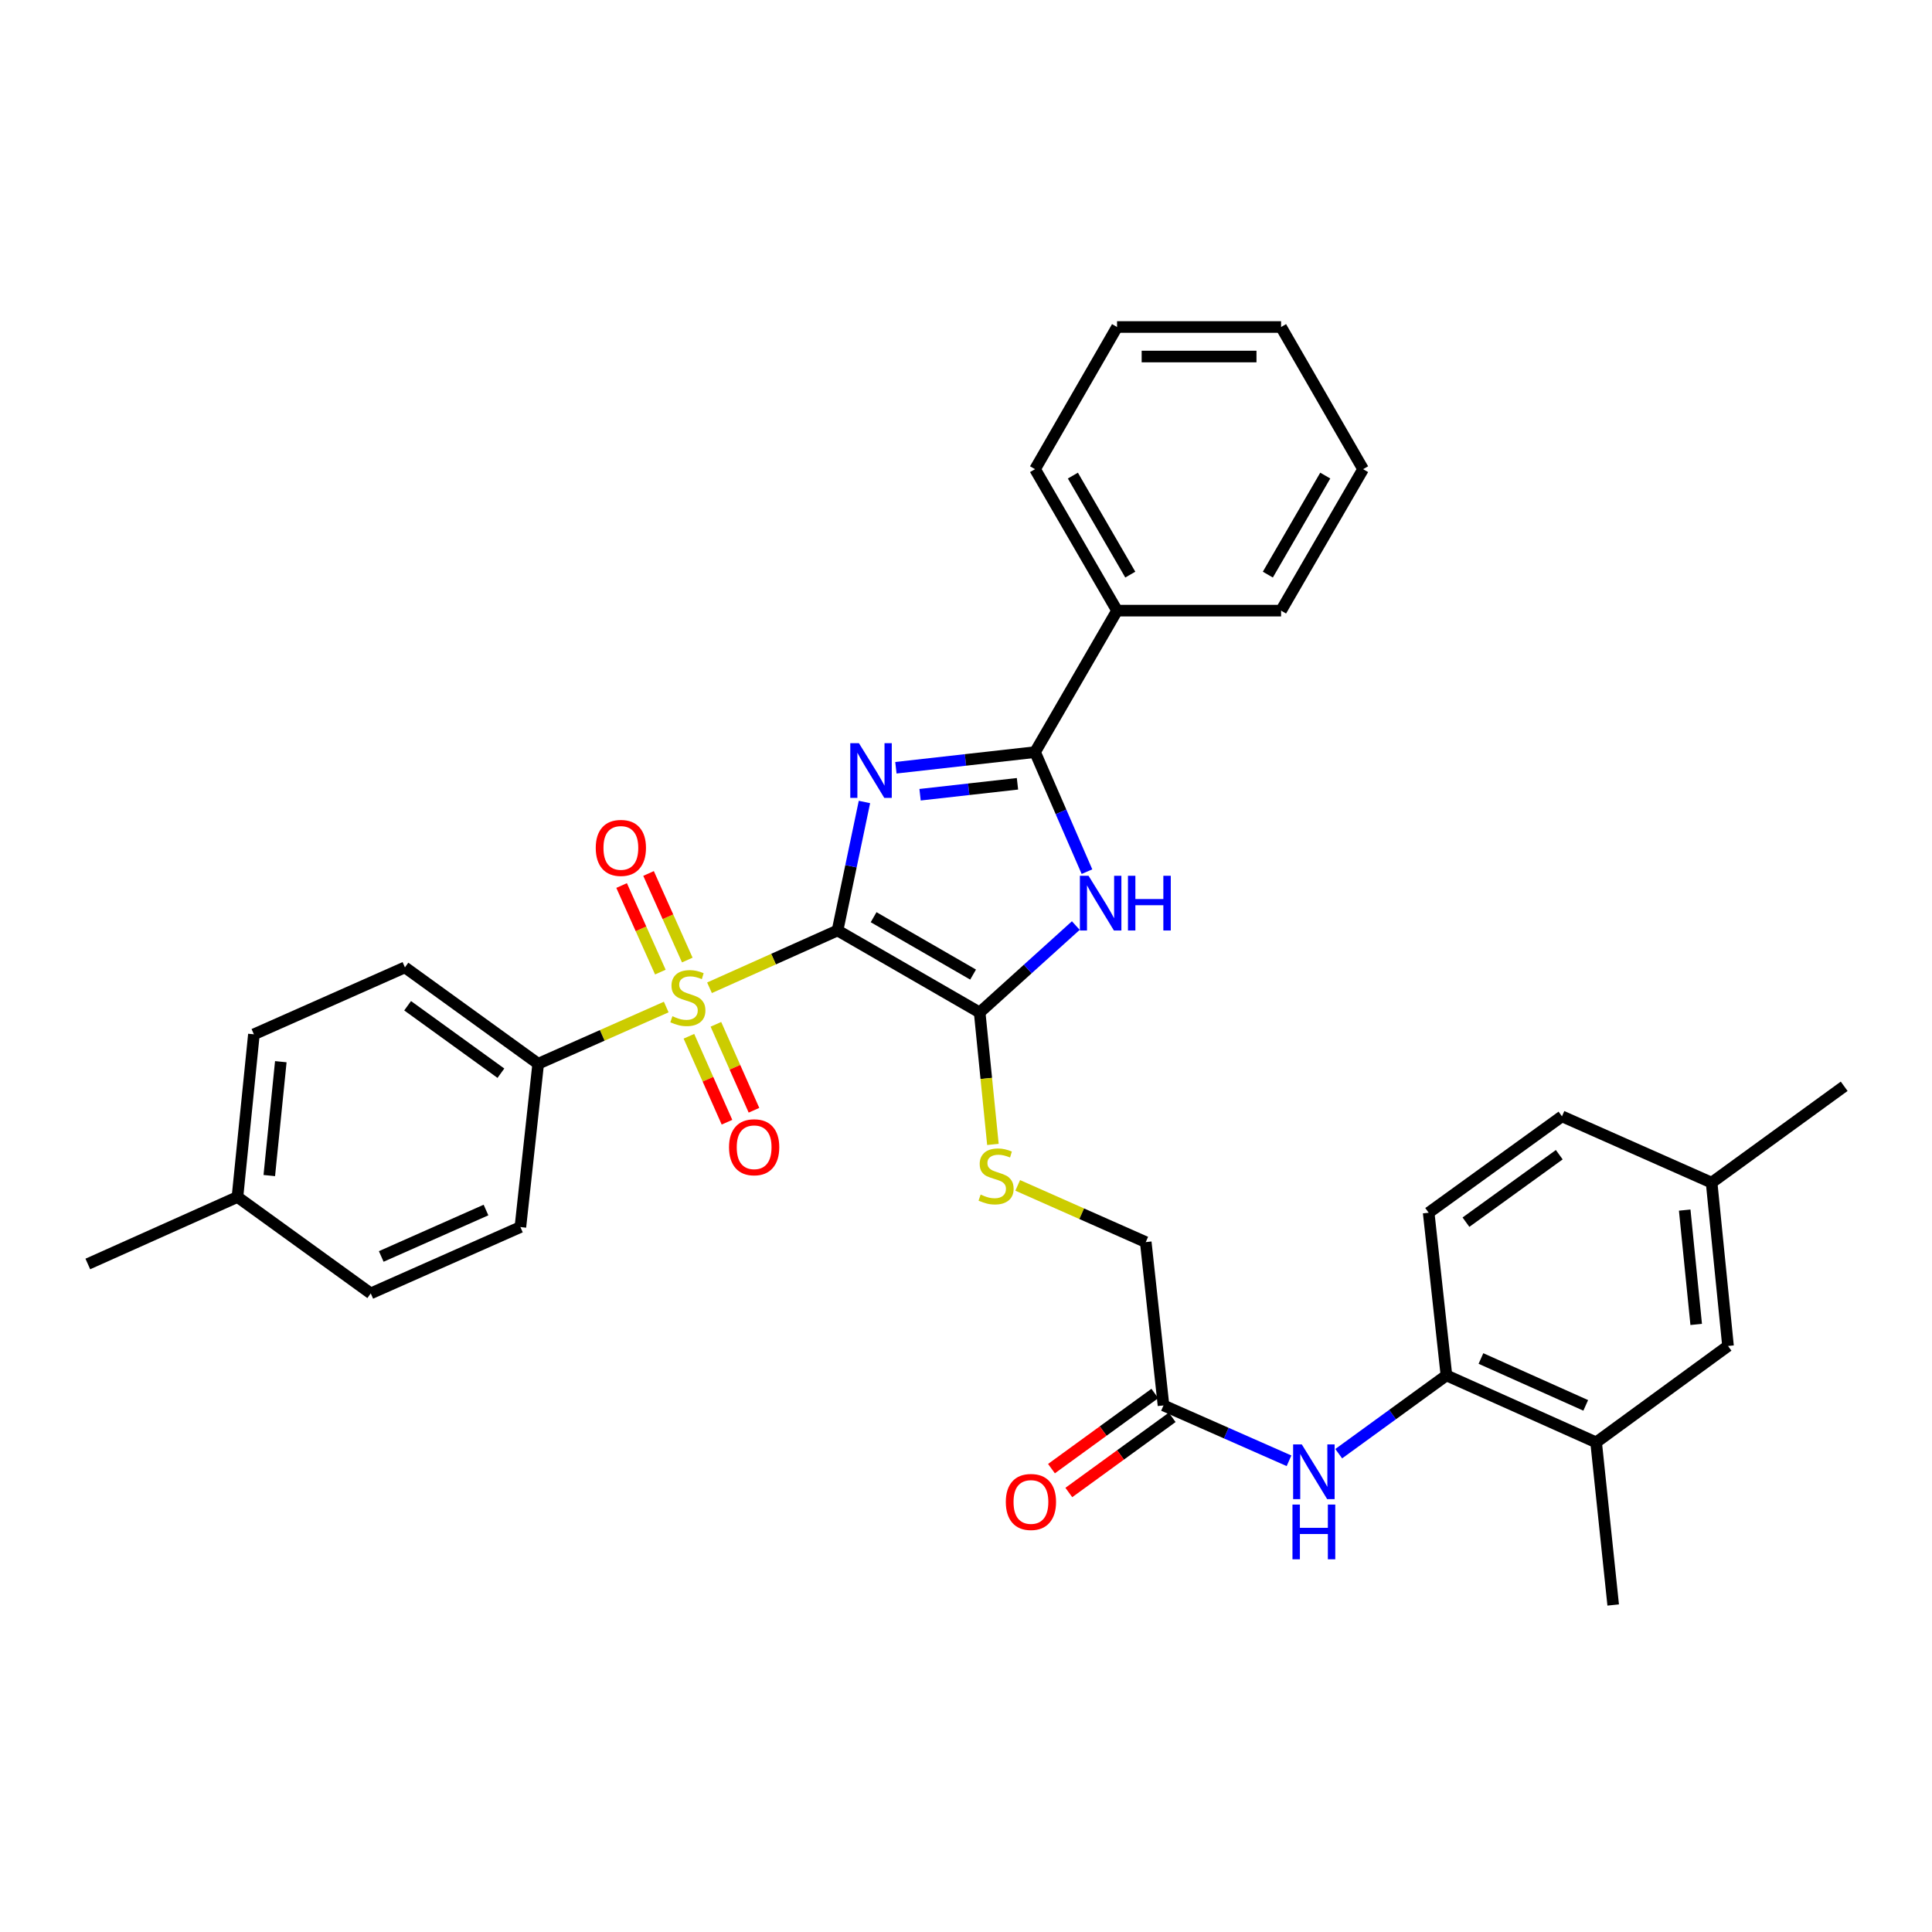 <?xml version='1.0' encoding='iso-8859-1'?>
<svg version='1.1' baseProfile='full'
              xmlns='http://www.w3.org/2000/svg'
                      xmlns:rdkit='http://www.rdkit.org/xml'
                      xmlns:xlink='http://www.w3.org/1999/xlink'
                  xml:space='preserve'
width='1000px' height='1000px' viewBox='0 0 1000 1000'>
<!-- END OF HEADER -->
<rect style='opacity:1.0;fill:#FFFFFF;stroke:none' width='1000' height='1000' x='0' y='0'> </rect>
<path class='bond-0' d='M 433.511,481.608 L 440.472,448.357' style='fill:none;fill-rule:evenodd;stroke:#000000;stroke-width:6px;stroke-linecap:butt;stroke-linejoin:miter;stroke-opacity:1' />
<path class='bond-0' d='M 440.472,448.357 L 447.434,415.106' style='fill:none;fill-rule:evenodd;stroke:#0000FF;stroke-width:6px;stroke-linecap:butt;stroke-linejoin:miter;stroke-opacity:1' />
<path class='bond-1' d='M 433.511,481.608 L 400.375,496.437' style='fill:none;fill-rule:evenodd;stroke:#000000;stroke-width:6px;stroke-linecap:butt;stroke-linejoin:miter;stroke-opacity:1' />
<path class='bond-1' d='M 400.375,496.437 L 367.24,511.266' style='fill:none;fill-rule:evenodd;stroke:#CCCC00;stroke-width:6px;stroke-linecap:butt;stroke-linejoin:miter;stroke-opacity:1' />
<path class='bond-2' d='M 433.511,481.608 L 507.07,524.045' style='fill:none;fill-rule:evenodd;stroke:#000000;stroke-width:6px;stroke-linecap:butt;stroke-linejoin:miter;stroke-opacity:1' />
<path class='bond-2' d='M 452.179,474.741 L 503.67,504.446' style='fill:none;fill-rule:evenodd;stroke:#000000;stroke-width:6px;stroke-linecap:butt;stroke-linejoin:miter;stroke-opacity:1' />
<path class='bond-3' d='M 463.717,397.385 L 499.729,393.338' style='fill:none;fill-rule:evenodd;stroke:#0000FF;stroke-width:6px;stroke-linecap:butt;stroke-linejoin:miter;stroke-opacity:1' />
<path class='bond-3' d='M 499.729,393.338 L 535.74,389.292' style='fill:none;fill-rule:evenodd;stroke:#000000;stroke-width:6px;stroke-linecap:butt;stroke-linejoin:miter;stroke-opacity:1' />
<path class='bond-3' d='M 476.227,411.352 L 501.435,408.52' style='fill:none;fill-rule:evenodd;stroke:#0000FF;stroke-width:6px;stroke-linecap:butt;stroke-linejoin:miter;stroke-opacity:1' />
<path class='bond-3' d='M 501.435,408.52 L 526.643,405.687' style='fill:none;fill-rule:evenodd;stroke:#000000;stroke-width:6px;stroke-linecap:butt;stroke-linejoin:miter;stroke-opacity:1' />
<path class='bond-5' d='M 344.84,521.239 L 311.703,535.916' style='fill:none;fill-rule:evenodd;stroke:#CCCC00;stroke-width:6px;stroke-linecap:butt;stroke-linejoin:miter;stroke-opacity:1' />
<path class='bond-5' d='M 311.703,535.916 L 278.567,550.593' style='fill:none;fill-rule:evenodd;stroke:#000000;stroke-width:6px;stroke-linecap:butt;stroke-linejoin:miter;stroke-opacity:1' />
<path class='bond-9' d='M 356.583,536.37 L 366.434,558.612' style='fill:none;fill-rule:evenodd;stroke:#CCCC00;stroke-width:6px;stroke-linecap:butt;stroke-linejoin:miter;stroke-opacity:1' />
<path class='bond-9' d='M 366.434,558.612 L 376.285,580.854' style='fill:none;fill-rule:evenodd;stroke:#FF0000;stroke-width:6px;stroke-linecap:butt;stroke-linejoin:miter;stroke-opacity:1' />
<path class='bond-9' d='M 370.551,530.183 L 380.402,552.425' style='fill:none;fill-rule:evenodd;stroke:#CCCC00;stroke-width:6px;stroke-linecap:butt;stroke-linejoin:miter;stroke-opacity:1' />
<path class='bond-9' d='M 380.402,552.425 L 390.254,574.667' style='fill:none;fill-rule:evenodd;stroke:#FF0000;stroke-width:6px;stroke-linecap:butt;stroke-linejoin:miter;stroke-opacity:1' />
<path class='bond-10' d='M 355.742,496.916 L 345.715,474.511' style='fill:none;fill-rule:evenodd;stroke:#CCCC00;stroke-width:6px;stroke-linecap:butt;stroke-linejoin:miter;stroke-opacity:1' />
<path class='bond-10' d='M 345.715,474.511 L 335.688,452.107' style='fill:none;fill-rule:evenodd;stroke:#FF0000;stroke-width:6px;stroke-linecap:butt;stroke-linejoin:miter;stroke-opacity:1' />
<path class='bond-10' d='M 341.797,503.157 L 331.77,480.752' style='fill:none;fill-rule:evenodd;stroke:#CCCC00;stroke-width:6px;stroke-linecap:butt;stroke-linejoin:miter;stroke-opacity:1' />
<path class='bond-10' d='M 331.77,480.752 L 321.744,458.347' style='fill:none;fill-rule:evenodd;stroke:#FF0000;stroke-width:6px;stroke-linecap:butt;stroke-linejoin:miter;stroke-opacity:1' />
<path class='bond-4' d='M 507.07,524.045 L 531.955,501.558' style='fill:none;fill-rule:evenodd;stroke:#000000;stroke-width:6px;stroke-linecap:butt;stroke-linejoin:miter;stroke-opacity:1' />
<path class='bond-4' d='M 531.955,501.558 L 556.839,479.071' style='fill:none;fill-rule:evenodd;stroke:#0000FF;stroke-width:6px;stroke-linecap:butt;stroke-linejoin:miter;stroke-opacity:1' />
<path class='bond-6' d='M 507.07,524.045 L 510.502,558.198' style='fill:none;fill-rule:evenodd;stroke:#000000;stroke-width:6px;stroke-linecap:butt;stroke-linejoin:miter;stroke-opacity:1' />
<path class='bond-6' d='M 510.502,558.198 L 513.933,592.351' style='fill:none;fill-rule:evenodd;stroke:#CCCC00;stroke-width:6px;stroke-linecap:butt;stroke-linejoin:miter;stroke-opacity:1' />
<path class='bond-13' d='M 535.74,389.292 L 578.185,316.063' style='fill:none;fill-rule:evenodd;stroke:#000000;stroke-width:6px;stroke-linecap:butt;stroke-linejoin:miter;stroke-opacity:1' />
<path class='bond-33' d='M 535.74,389.292 L 549.177,420.23' style='fill:none;fill-rule:evenodd;stroke:#000000;stroke-width:6px;stroke-linecap:butt;stroke-linejoin:miter;stroke-opacity:1' />
<path class='bond-33' d='M 549.177,420.23 L 562.614,451.169' style='fill:none;fill-rule:evenodd;stroke:#0000FF;stroke-width:6px;stroke-linecap:butt;stroke-linejoin:miter;stroke-opacity:1' />
<path class='bond-18' d='M 278.567,550.593 L 209.59,500.713' style='fill:none;fill-rule:evenodd;stroke:#000000;stroke-width:6px;stroke-linecap:butt;stroke-linejoin:miter;stroke-opacity:1' />
<path class='bond-18' d='M 259.268,555.49 L 210.985,520.574' style='fill:none;fill-rule:evenodd;stroke:#000000;stroke-width:6px;stroke-linecap:butt;stroke-linejoin:miter;stroke-opacity:1' />
<path class='bond-19' d='M 278.567,550.593 L 269.358,635.126' style='fill:none;fill-rule:evenodd;stroke:#000000;stroke-width:6px;stroke-linecap:butt;stroke-linejoin:miter;stroke-opacity:1' />
<path class='bond-17' d='M 526.764,613.555 L 559.901,628.232' style='fill:none;fill-rule:evenodd;stroke:#CCCC00;stroke-width:6px;stroke-linecap:butt;stroke-linejoin:miter;stroke-opacity:1' />
<path class='bond-17' d='M 559.901,628.232 L 593.038,642.909' style='fill:none;fill-rule:evenodd;stroke:#000000;stroke-width:6px;stroke-linecap:butt;stroke-linejoin:miter;stroke-opacity:1' />
<path class='bond-7' d='M 667.191,756.098 L 634.71,741.77' style='fill:none;fill-rule:evenodd;stroke:#0000FF;stroke-width:6px;stroke-linecap:butt;stroke-linejoin:miter;stroke-opacity:1' />
<path class='bond-7' d='M 634.71,741.77 L 602.229,727.442' style='fill:none;fill-rule:evenodd;stroke:#000000;stroke-width:6px;stroke-linecap:butt;stroke-linejoin:miter;stroke-opacity:1' />
<path class='bond-8' d='M 692.919,752.427 L 720.798,732.164' style='fill:none;fill-rule:evenodd;stroke:#0000FF;stroke-width:6px;stroke-linecap:butt;stroke-linejoin:miter;stroke-opacity:1' />
<path class='bond-8' d='M 720.798,732.164 L 748.678,711.902' style='fill:none;fill-rule:evenodd;stroke:#000000;stroke-width:6px;stroke-linecap:butt;stroke-linejoin:miter;stroke-opacity:1' />
<path class='bond-12' d='M 748.678,711.902 L 826.15,746.564' style='fill:none;fill-rule:evenodd;stroke:#000000;stroke-width:6px;stroke-linecap:butt;stroke-linejoin:miter;stroke-opacity:1' />
<path class='bond-12' d='M 766.538,703.157 L 820.768,727.42' style='fill:none;fill-rule:evenodd;stroke:#000000;stroke-width:6px;stroke-linecap:butt;stroke-linejoin:miter;stroke-opacity:1' />
<path class='bond-16' d='M 748.678,711.902 L 739.477,627.7' style='fill:none;fill-rule:evenodd;stroke:#000000;stroke-width:6px;stroke-linecap:butt;stroke-linejoin:miter;stroke-opacity:1' />
<path class='bond-11' d='M 602.229,727.442 L 593.038,642.909' style='fill:none;fill-rule:evenodd;stroke:#000000;stroke-width:6px;stroke-linecap:butt;stroke-linejoin:miter;stroke-opacity:1' />
<path class='bond-15' d='M 597.738,721.264 L 570.988,740.712' style='fill:none;fill-rule:evenodd;stroke:#000000;stroke-width:6px;stroke-linecap:butt;stroke-linejoin:miter;stroke-opacity:1' />
<path class='bond-15' d='M 570.988,740.712 L 544.239,760.159' style='fill:none;fill-rule:evenodd;stroke:#FF0000;stroke-width:6px;stroke-linecap:butt;stroke-linejoin:miter;stroke-opacity:1' />
<path class='bond-15' d='M 606.721,733.621 L 579.972,753.068' style='fill:none;fill-rule:evenodd;stroke:#000000;stroke-width:6px;stroke-linecap:butt;stroke-linejoin:miter;stroke-opacity:1' />
<path class='bond-15' d='M 579.972,753.068 L 553.222,772.516' style='fill:none;fill-rule:evenodd;stroke:#FF0000;stroke-width:6px;stroke-linecap:butt;stroke-linejoin:miter;stroke-opacity:1' />
<path class='bond-14' d='M 826.15,746.564 L 894.421,696.676' style='fill:none;fill-rule:evenodd;stroke:#000000;stroke-width:6px;stroke-linecap:butt;stroke-linejoin:miter;stroke-opacity:1' />
<path class='bond-25' d='M 826.15,746.564 L 834.985,830.741' style='fill:none;fill-rule:evenodd;stroke:#000000;stroke-width:6px;stroke-linecap:butt;stroke-linejoin:miter;stroke-opacity:1' />
<path class='bond-26' d='M 578.185,316.063 L 535.74,242.844' style='fill:none;fill-rule:evenodd;stroke:#000000;stroke-width:6px;stroke-linecap:butt;stroke-linejoin:miter;stroke-opacity:1' />
<path class='bond-26' d='M 585.035,297.419 L 555.324,246.165' style='fill:none;fill-rule:evenodd;stroke:#000000;stroke-width:6px;stroke-linecap:butt;stroke-linejoin:miter;stroke-opacity:1' />
<path class='bond-27' d='M 578.185,316.063 L 663.083,316.063' style='fill:none;fill-rule:evenodd;stroke:#000000;stroke-width:6px;stroke-linecap:butt;stroke-linejoin:miter;stroke-opacity:1' />
<path class='bond-36' d='M 894.421,696.676 L 885.926,612.134' style='fill:none;fill-rule:evenodd;stroke:#000000;stroke-width:6px;stroke-linecap:butt;stroke-linejoin:miter;stroke-opacity:1' />
<path class='bond-36' d='M 877.947,685.522 L 871.999,626.343' style='fill:none;fill-rule:evenodd;stroke:#000000;stroke-width:6px;stroke-linecap:butt;stroke-linejoin:miter;stroke-opacity:1' />
<path class='bond-21' d='M 739.477,627.7 L 808.471,577.812' style='fill:none;fill-rule:evenodd;stroke:#000000;stroke-width:6px;stroke-linecap:butt;stroke-linejoin:miter;stroke-opacity:1' />
<path class='bond-21' d='M 758.778,632.596 L 807.073,597.674' style='fill:none;fill-rule:evenodd;stroke:#000000;stroke-width:6px;stroke-linecap:butt;stroke-linejoin:miter;stroke-opacity:1' />
<path class='bond-23' d='M 209.59,500.713 L 131.422,535.367' style='fill:none;fill-rule:evenodd;stroke:#000000;stroke-width:6px;stroke-linecap:butt;stroke-linejoin:miter;stroke-opacity:1' />
<path class='bond-22' d='M 269.358,635.126 L 191.903,669.457' style='fill:none;fill-rule:evenodd;stroke:#000000;stroke-width:6px;stroke-linecap:butt;stroke-linejoin:miter;stroke-opacity:1' />
<path class='bond-22' d='M 251.549,626.309 L 197.33,650.341' style='fill:none;fill-rule:evenodd;stroke:#000000;stroke-width:6px;stroke-linecap:butt;stroke-linejoin:miter;stroke-opacity:1' />
<path class='bond-20' d='M 885.926,612.134 L 808.471,577.812' style='fill:none;fill-rule:evenodd;stroke:#000000;stroke-width:6px;stroke-linecap:butt;stroke-linejoin:miter;stroke-opacity:1' />
<path class='bond-28' d='M 885.926,612.134 L 954.545,562.263' style='fill:none;fill-rule:evenodd;stroke:#000000;stroke-width:6px;stroke-linecap:butt;stroke-linejoin:miter;stroke-opacity:1' />
<path class='bond-24' d='M 191.903,669.457 L 122.91,619.56' style='fill:none;fill-rule:evenodd;stroke:#000000;stroke-width:6px;stroke-linecap:butt;stroke-linejoin:miter;stroke-opacity:1' />
<path class='bond-34' d='M 131.422,535.367 L 122.91,619.56' style='fill:none;fill-rule:evenodd;stroke:#000000;stroke-width:6px;stroke-linecap:butt;stroke-linejoin:miter;stroke-opacity:1' />
<path class='bond-34' d='M 145.345,549.532 L 139.386,608.468' style='fill:none;fill-rule:evenodd;stroke:#000000;stroke-width:6px;stroke-linecap:butt;stroke-linejoin:miter;stroke-opacity:1' />
<path class='bond-29' d='M 122.91,619.56 L 45.455,654.231' style='fill:none;fill-rule:evenodd;stroke:#000000;stroke-width:6px;stroke-linecap:butt;stroke-linejoin:miter;stroke-opacity:1' />
<path class='bond-31' d='M 535.74,242.844 L 578.185,169.259' style='fill:none;fill-rule:evenodd;stroke:#000000;stroke-width:6px;stroke-linecap:butt;stroke-linejoin:miter;stroke-opacity:1' />
<path class='bond-30' d='M 663.083,316.063 L 705.537,242.844' style='fill:none;fill-rule:evenodd;stroke:#000000;stroke-width:6px;stroke-linecap:butt;stroke-linejoin:miter;stroke-opacity:1' />
<path class='bond-30' d='M 656.235,297.418 L 685.952,246.164' style='fill:none;fill-rule:evenodd;stroke:#000000;stroke-width:6px;stroke-linecap:butt;stroke-linejoin:miter;stroke-opacity:1' />
<path class='bond-32' d='M 705.537,242.844 L 663.083,169.259' style='fill:none;fill-rule:evenodd;stroke:#000000;stroke-width:6px;stroke-linecap:butt;stroke-linejoin:miter;stroke-opacity:1' />
<path class='bond-35' d='M 578.185,169.259 L 663.083,169.259' style='fill:none;fill-rule:evenodd;stroke:#000000;stroke-width:6px;stroke-linecap:butt;stroke-linejoin:miter;stroke-opacity:1' />
<path class='bond-35' d='M 590.92,184.536 L 650.349,184.536' style='fill:none;fill-rule:evenodd;stroke:#000000;stroke-width:6px;stroke-linecap:butt;stroke-linejoin:miter;stroke-opacity:1' />
<path  class='atom-1' d='M 444.582 384.671
L 453.862 399.671
Q 454.782 401.151, 456.262 403.831
Q 457.742 406.511, 457.822 406.671
L 457.822 384.671
L 461.582 384.671
L 461.582 412.991
L 457.702 412.991
L 447.742 396.591
Q 446.582 394.671, 445.342 392.471
Q 444.142 390.271, 443.782 389.591
L 443.782 412.991
L 440.102 412.991
L 440.102 384.671
L 444.582 384.671
' fill='#0000FF'/>
<path  class='atom-2' d='M 348.039 525.999
Q 348.359 526.119, 349.679 526.679
Q 350.999 527.239, 352.439 527.599
Q 353.919 527.919, 355.359 527.919
Q 358.039 527.919, 359.599 526.639
Q 361.159 525.319, 361.159 523.039
Q 361.159 521.479, 360.359 520.519
Q 359.599 519.559, 358.399 519.039
Q 357.199 518.519, 355.199 517.919
Q 352.679 517.159, 351.159 516.439
Q 349.679 515.719, 348.599 514.199
Q 347.559 512.679, 347.559 510.119
Q 347.559 506.559, 349.959 504.359
Q 352.399 502.159, 357.199 502.159
Q 360.479 502.159, 364.199 503.719
L 363.279 506.799
Q 359.879 505.399, 357.319 505.399
Q 354.559 505.399, 353.039 506.559
Q 351.519 507.679, 351.559 509.639
Q 351.559 511.159, 352.319 512.079
Q 353.119 512.999, 354.239 513.519
Q 355.399 514.039, 357.319 514.639
Q 359.879 515.439, 361.399 516.239
Q 362.919 517.039, 363.999 518.679
Q 365.119 520.279, 365.119 523.039
Q 365.119 526.959, 362.479 529.079
Q 359.879 531.159, 355.519 531.159
Q 352.999 531.159, 351.079 530.599
Q 349.199 530.079, 346.959 529.159
L 348.039 525.999
' fill='#CCCC00'/>
<path  class='atom-5' d='M 563.429 453.3
L 572.709 468.3
Q 573.629 469.78, 575.109 472.46
Q 576.589 475.14, 576.669 475.3
L 576.669 453.3
L 580.429 453.3
L 580.429 481.62
L 576.549 481.62
L 566.589 465.22
Q 565.429 463.3, 564.189 461.1
Q 562.989 458.9, 562.629 458.22
L 562.629 481.62
L 558.949 481.62
L 558.949 453.3
L 563.429 453.3
' fill='#0000FF'/>
<path  class='atom-5' d='M 583.829 453.3
L 587.669 453.3
L 587.669 465.34
L 602.149 465.34
L 602.149 453.3
L 605.989 453.3
L 605.989 481.62
L 602.149 481.62
L 602.149 468.54
L 587.669 468.54
L 587.669 481.62
L 583.829 481.62
L 583.829 453.3
' fill='#0000FF'/>
<path  class='atom-7' d='M 507.566 618.315
Q 507.886 618.435, 509.206 618.995
Q 510.526 619.555, 511.966 619.915
Q 513.446 620.235, 514.886 620.235
Q 517.566 620.235, 519.126 618.955
Q 520.686 617.635, 520.686 615.355
Q 520.686 613.795, 519.886 612.835
Q 519.126 611.875, 517.926 611.355
Q 516.726 610.835, 514.726 610.235
Q 512.206 609.475, 510.686 608.755
Q 509.206 608.035, 508.126 606.515
Q 507.086 604.995, 507.086 602.435
Q 507.086 598.875, 509.486 596.675
Q 511.926 594.475, 516.726 594.475
Q 520.006 594.475, 523.726 596.035
L 522.806 599.115
Q 519.406 597.715, 516.846 597.715
Q 514.086 597.715, 512.566 598.875
Q 511.046 599.995, 511.086 601.955
Q 511.086 603.475, 511.846 604.395
Q 512.646 605.315, 513.766 605.835
Q 514.926 606.355, 516.846 606.955
Q 519.406 607.755, 520.926 608.555
Q 522.446 609.355, 523.526 610.995
Q 524.646 612.595, 524.646 615.355
Q 524.646 619.275, 522.006 621.395
Q 519.406 623.475, 515.046 623.475
Q 512.526 623.475, 510.606 622.915
Q 508.726 622.395, 506.486 621.475
L 507.566 618.315
' fill='#CCCC00'/>
<path  class='atom-8' d='M 673.798 747.614
L 683.078 762.614
Q 683.998 764.094, 685.478 766.774
Q 686.958 769.454, 687.038 769.614
L 687.038 747.614
L 690.798 747.614
L 690.798 775.934
L 686.918 775.934
L 676.958 759.534
Q 675.798 757.614, 674.558 755.414
Q 673.358 753.214, 672.998 752.534
L 672.998 775.934
L 669.318 775.934
L 669.318 747.614
L 673.798 747.614
' fill='#0000FF'/>
<path  class='atom-8' d='M 668.978 778.766
L 672.818 778.766
L 672.818 790.806
L 687.298 790.806
L 687.298 778.766
L 691.138 778.766
L 691.138 807.086
L 687.298 807.086
L 687.298 794.006
L 672.818 794.006
L 672.818 807.086
L 668.978 807.086
L 668.978 778.766
' fill='#0000FF'/>
<path  class='atom-10' d='M 377.344 593.814
Q 377.344 587.014, 380.704 583.214
Q 384.064 579.414, 390.344 579.414
Q 396.624 579.414, 399.984 583.214
Q 403.344 587.014, 403.344 593.814
Q 403.344 600.694, 399.944 604.614
Q 396.544 608.494, 390.344 608.494
Q 384.104 608.494, 380.704 604.614
Q 377.344 600.734, 377.344 593.814
M 390.344 605.294
Q 394.664 605.294, 396.984 602.414
Q 399.344 599.494, 399.344 593.814
Q 399.344 588.254, 396.984 585.454
Q 394.664 582.614, 390.344 582.614
Q 386.024 582.614, 383.664 585.414
Q 381.344 588.214, 381.344 593.814
Q 381.344 599.534, 383.664 602.414
Q 386.024 605.294, 390.344 605.294
' fill='#FF0000'/>
<path  class='atom-11' d='M 308.359 438.87
Q 308.359 432.07, 311.719 428.27
Q 315.079 424.47, 321.359 424.47
Q 327.639 424.47, 330.999 428.27
Q 334.359 432.07, 334.359 438.87
Q 334.359 445.75, 330.959 449.67
Q 327.559 453.55, 321.359 453.55
Q 315.119 453.55, 311.719 449.67
Q 308.359 445.79, 308.359 438.87
M 321.359 450.35
Q 325.679 450.35, 327.999 447.47
Q 330.359 444.55, 330.359 438.87
Q 330.359 433.31, 327.999 430.51
Q 325.679 427.67, 321.359 427.67
Q 317.039 427.67, 314.679 430.47
Q 312.359 433.27, 312.359 438.87
Q 312.359 444.59, 314.679 447.47
Q 317.039 450.35, 321.359 450.35
' fill='#FF0000'/>
<path  class='atom-16' d='M 520.61 777.411
Q 520.61 770.611, 523.97 766.811
Q 527.33 763.011, 533.61 763.011
Q 539.89 763.011, 543.25 766.811
Q 546.61 770.611, 546.61 777.411
Q 546.61 784.291, 543.21 788.211
Q 539.81 792.091, 533.61 792.091
Q 527.37 792.091, 523.97 788.211
Q 520.61 784.331, 520.61 777.411
M 533.61 788.891
Q 537.93 788.891, 540.25 786.011
Q 542.61 783.091, 542.61 777.411
Q 542.61 771.851, 540.25 769.051
Q 537.93 766.211, 533.61 766.211
Q 529.29 766.211, 526.93 769.011
Q 524.61 771.811, 524.61 777.411
Q 524.61 783.131, 526.93 786.011
Q 529.29 788.891, 533.61 788.891
' fill='#FF0000'/>
</svg>
